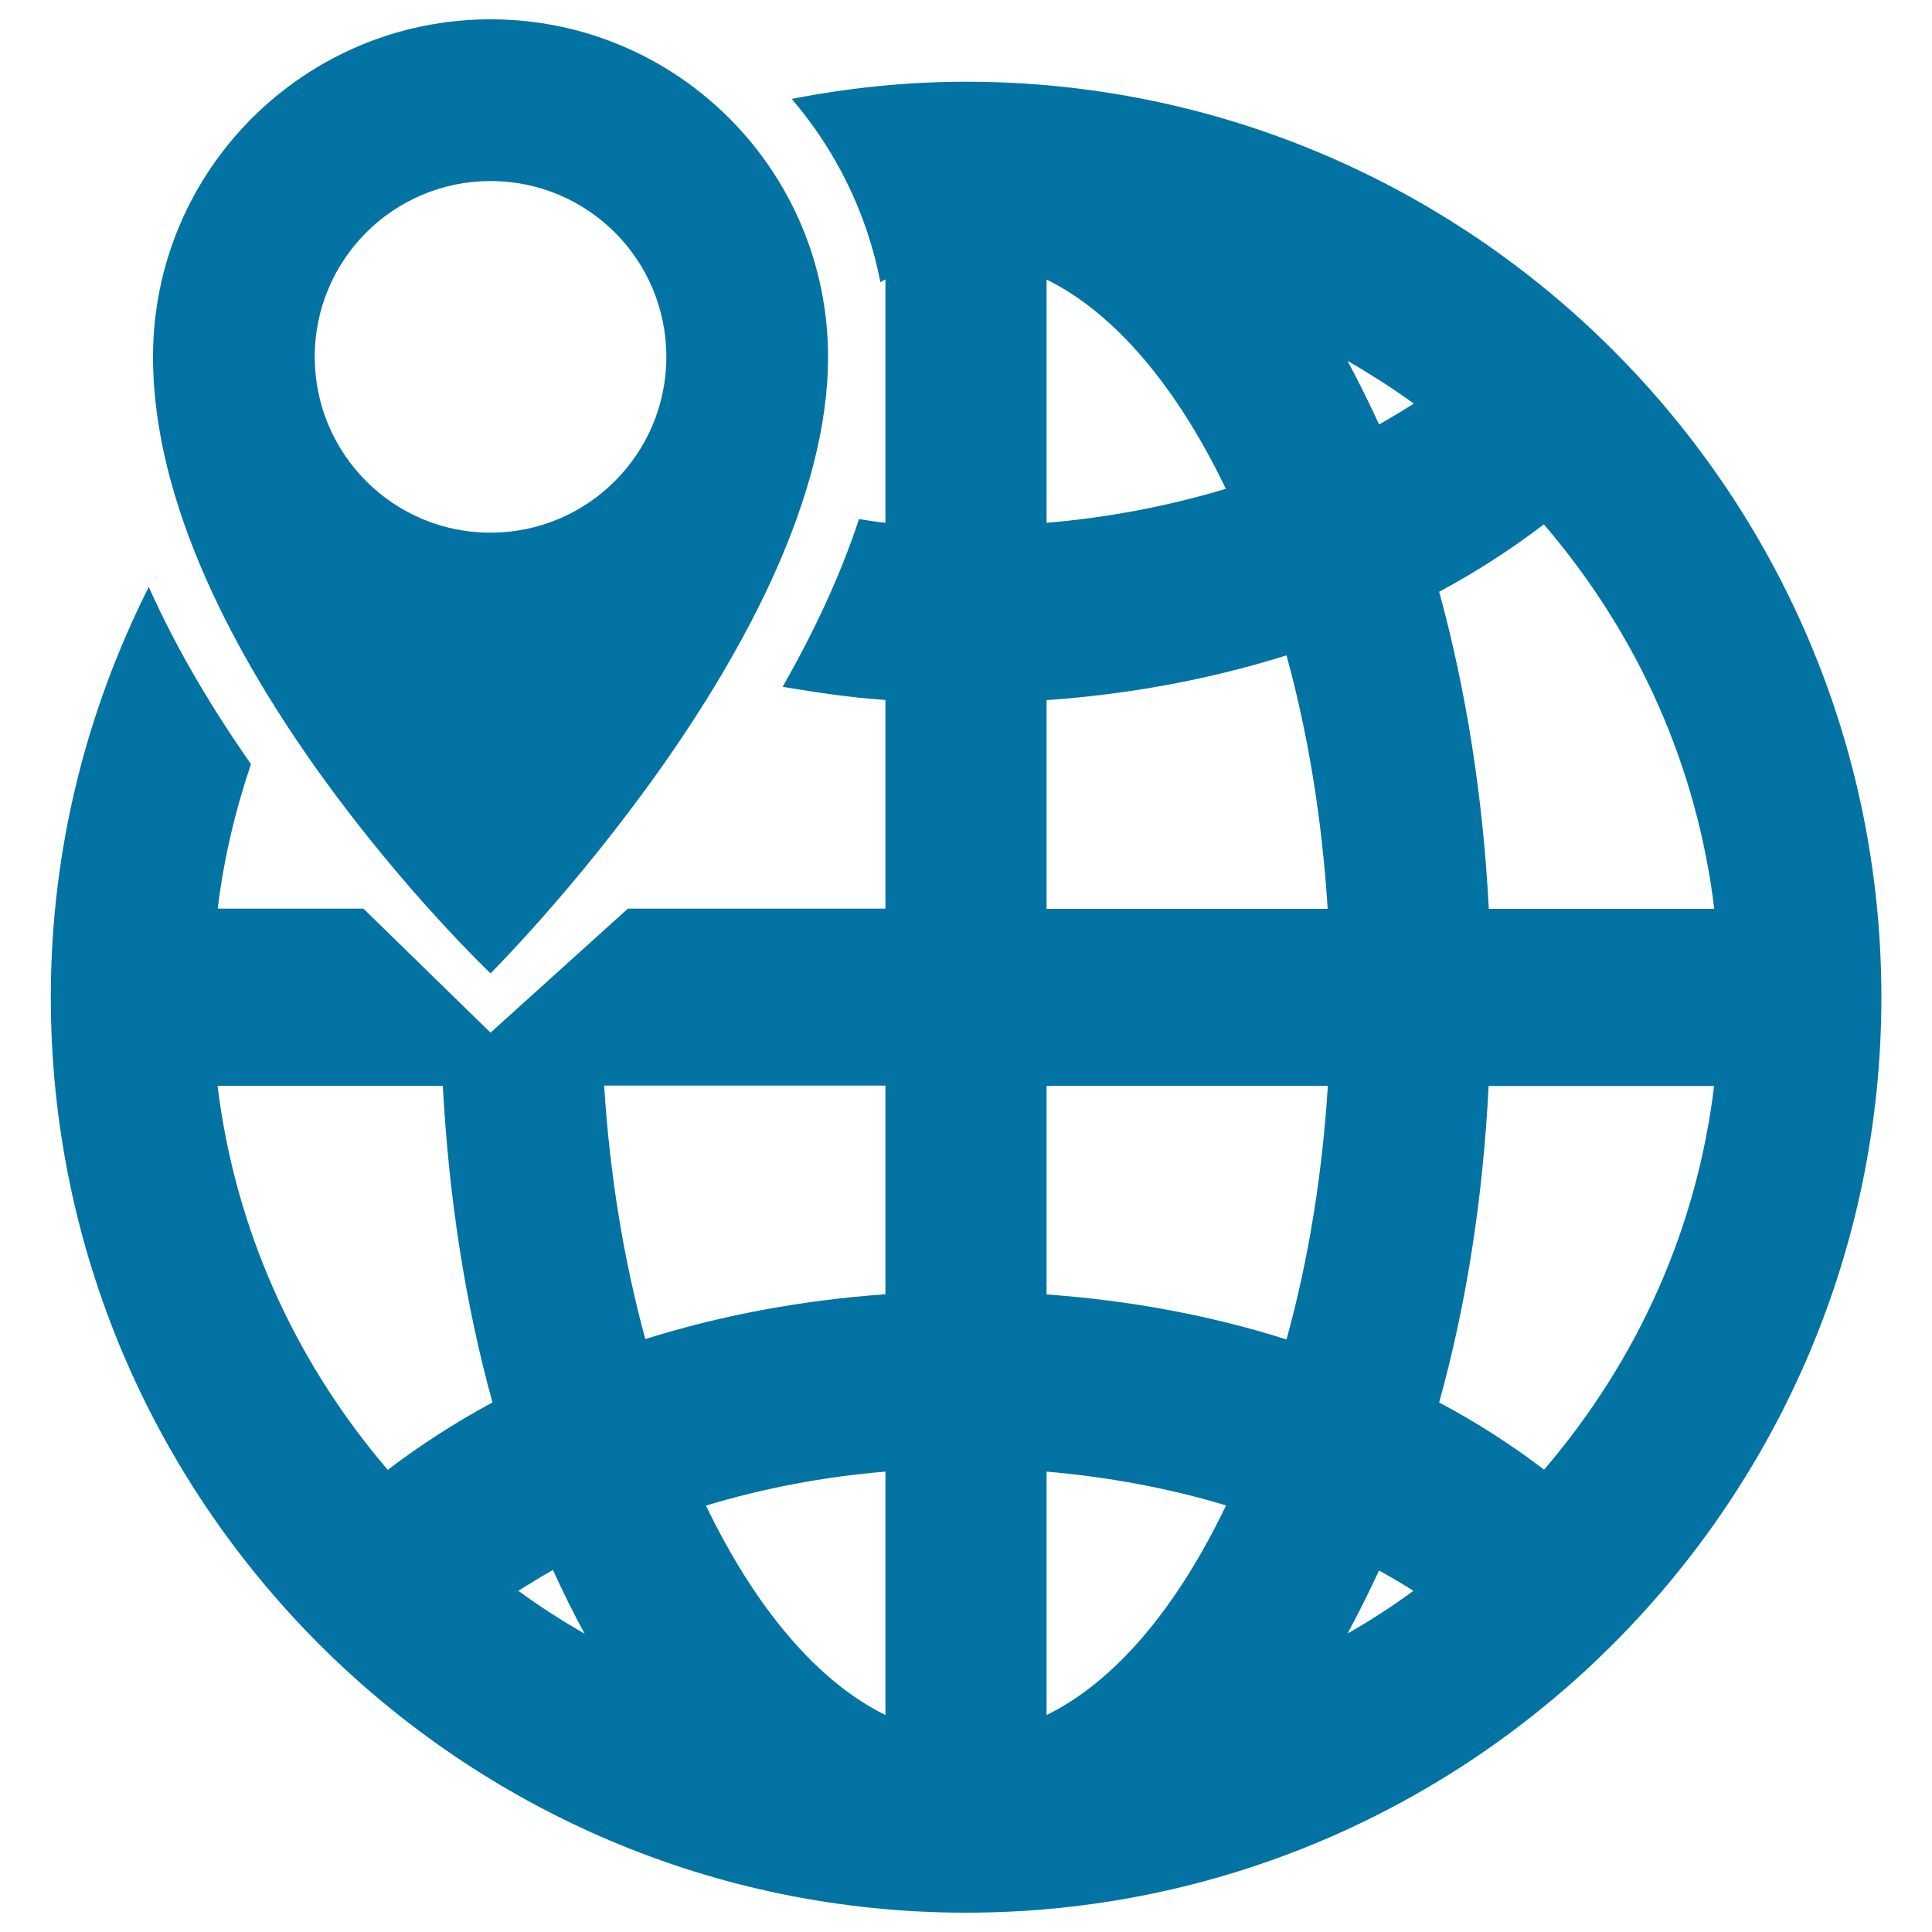 <svg xmlns="http://www.w3.org/2000/svg" viewBox="0 0 1000 1000" style="fill:#0273a2">
<title>Global Localization SVG icon</title>
<g><g><path d="M253.9,503.8c0,0,174.7-173.9,174.7-319C428.6,88.2,350.4,10,253.9,10C157.5,10,79.2,88.2,79.2,184.7C79.2,338.1,253.9,503.8,253.9,503.8z M162.9,184.7c0-50.3,40.8-91,91-91c50.3,0,91,40.7,91,91c0,50.3-40.8,91-91,91C203.7,275.8,162.9,235,162.9,184.7z"/><path d="M500,42.3c-30.9,0-61,3.2-90.2,8.9c22.8,26.6,39,59.1,45.9,94.9c0.9-0.5,1.7-1.1,2.6-1.5v126c-4.6-0.4-9.1-1.3-13.7-1.9c-9.8,29.9-23.8,59.2-39.5,86.8c17.5,2.9,35.1,5.6,53.2,6.8v108H325l-71.1,64.2l-65.8-64.2h-75.4c3.1-25.6,9-50.6,17.2-74.8c-19.6-28-38.3-59-52.9-91.7c-32.2,64-50.7,135.8-50.7,212.2C26.2,777.4,238.8,990,500,990s473.8-212.6,473.8-473.9C973.8,254.9,761.3,42.3,500,42.3z M200.7,760.8c-48.9-57.2-79.1-125.5-88.1-198.8h116.6c3.1,58,11.7,113.2,25.7,163.9C235.8,736.2,217.6,747.9,200.7,760.8z M268.3,823.4c6-3.8,11.9-7.4,17.9-10.8c5.2,11.4,10.6,22.4,16.4,33C290.7,838.8,279.2,831.4,268.3,823.4z M458.3,887.7c-34.8-17.1-67-54.7-92.9-108.4c29.7-9,60.8-14.9,92.9-17.6V887.7z M458.3,669.9c-43.5,3.1-85.1,10.9-124.3,23.2c-11.2-41.1-18.4-85.2-21.3-131.2h145.6C458.3,561.9,458.3,669.9,458.3,669.9z M541.7,144.7c34.7,17,67,54.6,92.8,108.3c-29.7,8.9-60.7,14.9-92.8,17.6V144.7z M541.7,887.7v-126c32.3,2.8,63.4,8.6,92.9,17.5C608.8,833.1,576.5,870.7,541.7,887.7z M665.9,693.3c-39.1-12.4-80.8-20.2-124.2-23.3V562h145.6C684.4,608,677.3,652,665.9,693.3z M541.7,470.4v-108c43.6-3.1,85.1-10.9,124.2-23.2c11.3,41.2,18.4,85.2,21.3,131.2C687.3,470.4,541.7,470.4,541.7,470.4z M697.5,845.5c5.6-10.4,11-21.3,16.3-32.6c6.3,3.5,12.3,7,17.8,10.5C720.7,831.4,709.3,838.8,697.5,845.5z M713.8,219.7c-5.2-11.4-10.7-22.4-16.3-32.9c11.8,6.8,23.2,14.1,34.3,22.1C725.8,212.7,719.8,216.3,713.8,219.7z M799.1,271.4c49,57.2,79.3,125.5,88.2,199H770.6c-3-58-11.7-113.1-25.7-164.1C764.1,296,782.2,284.3,799.1,271.4z M799.2,760.7c-16.6-12.7-34.8-24.4-54.3-34.8c14.1-50.7,22.7-105.8,25.6-163.8h116.7C878.4,635.3,848.1,703.6,799.2,760.7z"/></g></g>
</svg>